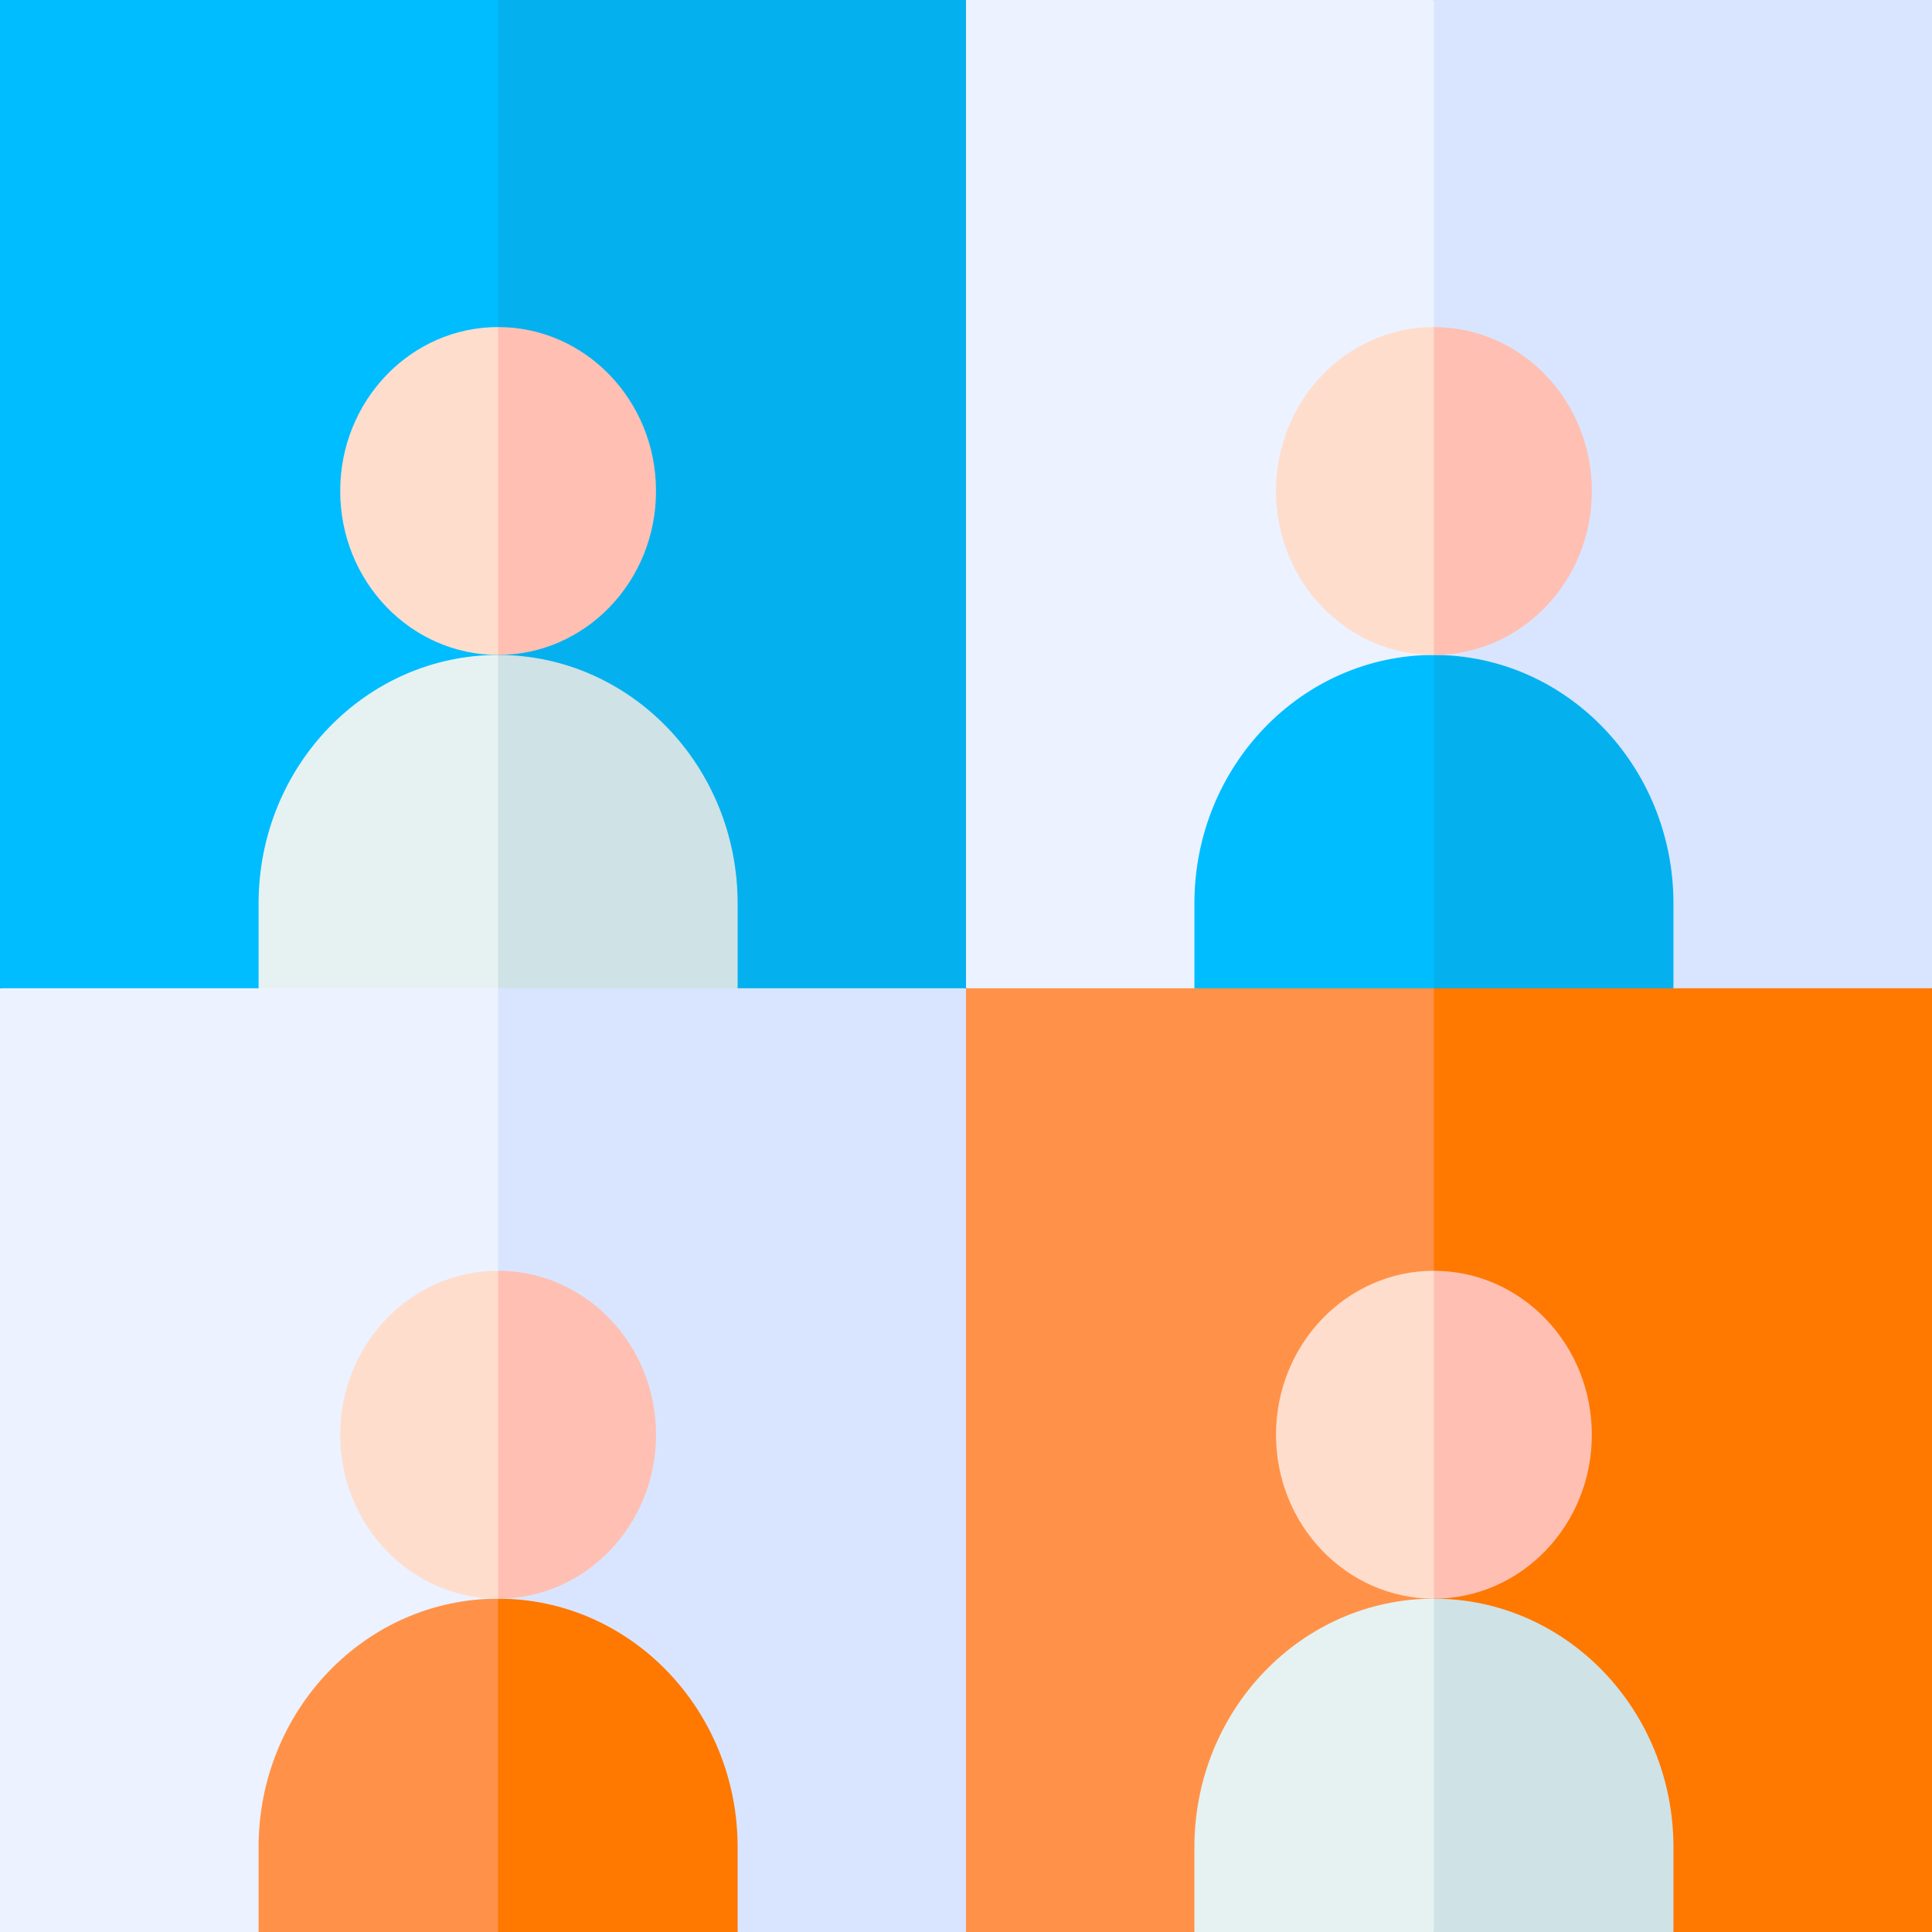 <svg width="45" height="45" viewBox="0 0 45 45" fill="none" xmlns="http://www.w3.org/2000/svg">
<rect x="0" y="0" width="45" height="45" fill="#333333" stroke="none"/>
<path d="M0 23.019V45H6.023L11.602 42.997L17.051 35.566L11.602 20.015L0 23.019Z" fill="#ECF2FF"/>
<path d="M22.5 23.019L25.394 35.566L22.5 45H17.181L11.602 42.997V20.015L22.5 23.019Z" fill="#D9E5FF"/>
<path d="M6.023 43.026V45H11.602L14.496 41.407L11.602 37.236C8.521 37.236 6.023 39.828 6.023 43.026Z" fill="#FF9248"/>
<path d="M17.181 43.026V45H11.602V37.236C13.142 37.236 14.537 37.884 15.547 38.932C16.556 39.98 17.181 41.427 17.181 43.026Z" fill="#FF7800"/>
<path d="M7.924 33.418C7.924 35.527 9.57 37.236 11.602 37.236L13.531 33.417L11.602 29.599C9.57 29.599 7.924 31.309 7.924 33.418Z" fill="#FFDDCC"/>
<path d="M15.28 33.418C15.28 35.527 13.633 37.236 11.602 37.236V29.599C13.633 29.599 15.28 31.309 15.28 33.418Z" fill="#FFBFB3"/>
<path d="M0 0V23.019H6.023L11.602 21.016L17.051 13.585L11.602 0H0Z" fill="#00BDFF"/>
<path d="M22.5 0L26.359 13.585L22.5 23.019H17.181L11.602 21.016V0H22.5Z" fill="#04B1EE"/>
<path d="M6.023 21.046V23.019H11.602L14.496 19.427L11.602 15.255C8.521 15.255 6.023 17.847 6.023 21.046Z" fill="#E6F2F2"/>
<path d="M17.181 21.046V23.019H11.602V15.255C13.142 15.255 14.537 15.903 15.547 16.951C16.556 17.998 17.181 19.446 17.181 21.046Z" fill="#CFE2E6"/>
<path d="M7.924 11.437C7.924 13.546 9.57 15.255 11.602 15.255L13.531 11.437L11.602 7.618C9.57 7.618 7.924 9.328 7.924 11.437Z" fill="#FFDDCC"/>
<path d="M15.28 11.437C15.28 13.546 13.633 15.255 11.602 15.255V7.618C13.633 7.618 15.28 9.328 15.28 11.437Z" fill="#FFBFB3"/>
<path d="M22.5 23.019V45H27.82L33.399 42.997L38.848 35.566L33.399 20.015L22.5 23.019Z" fill="#FF9248"/>
<path d="M45 23.019V45H38.978L33.398 42.997V20.015L45 23.019Z" fill="#FF7800"/>
<path d="M27.82 43.026V45H33.399L36.293 41.407L33.399 37.236C30.318 37.236 27.82 39.828 27.82 43.026Z" fill="#E6F2F2"/>
<path d="M38.978 43.026V45H33.398V37.236C34.939 37.236 36.334 37.884 37.344 38.932C38.353 39.98 38.978 41.427 38.978 43.026Z" fill="#CFE2E6"/>
<path d="M29.721 33.418C29.721 35.527 31.367 37.236 33.399 37.236L35.328 33.417L33.399 29.599C31.367 29.599 29.721 31.309 29.721 33.418Z" fill="#FFDDCC"/>
<path d="M37.077 33.418C37.077 35.527 35.43 37.236 33.398 37.236V29.599C35.43 29.599 37.077 31.309 37.077 33.418Z" fill="#FFBFB3"/>
<path d="M22.5 0V23.019H27.82L33.399 21.016L38.848 13.585L33.399 0H22.5Z" fill="#ECF2FF"/>
<path d="M45 0V23.019H38.978L33.398 21.016V0H45Z" fill="#D9E5FF"/>
<path d="M27.82 21.046V23.019H33.399L36.293 19.427L33.399 15.255C30.318 15.255 27.82 17.847 27.82 21.046Z" fill="#00BDFF"/>
<path d="M38.978 21.046V23.019H33.398V15.255C34.939 15.255 36.334 15.903 37.344 16.951C38.353 17.998 38.978 19.446 38.978 21.046Z" fill="#04B1EE"/>
<path d="M29.721 11.437C29.721 13.546 31.367 15.255 33.399 15.255L35.328 11.437L33.399 7.618C31.367 7.618 29.721 9.328 29.721 11.437Z" fill="#FFDDCC"/>
<path d="M37.077 11.437C37.077 13.546 35.43 15.255 33.398 15.255V7.618C35.43 7.618 37.077 9.328 37.077 11.437Z" fill="#FFBFB3"/>
</svg>
